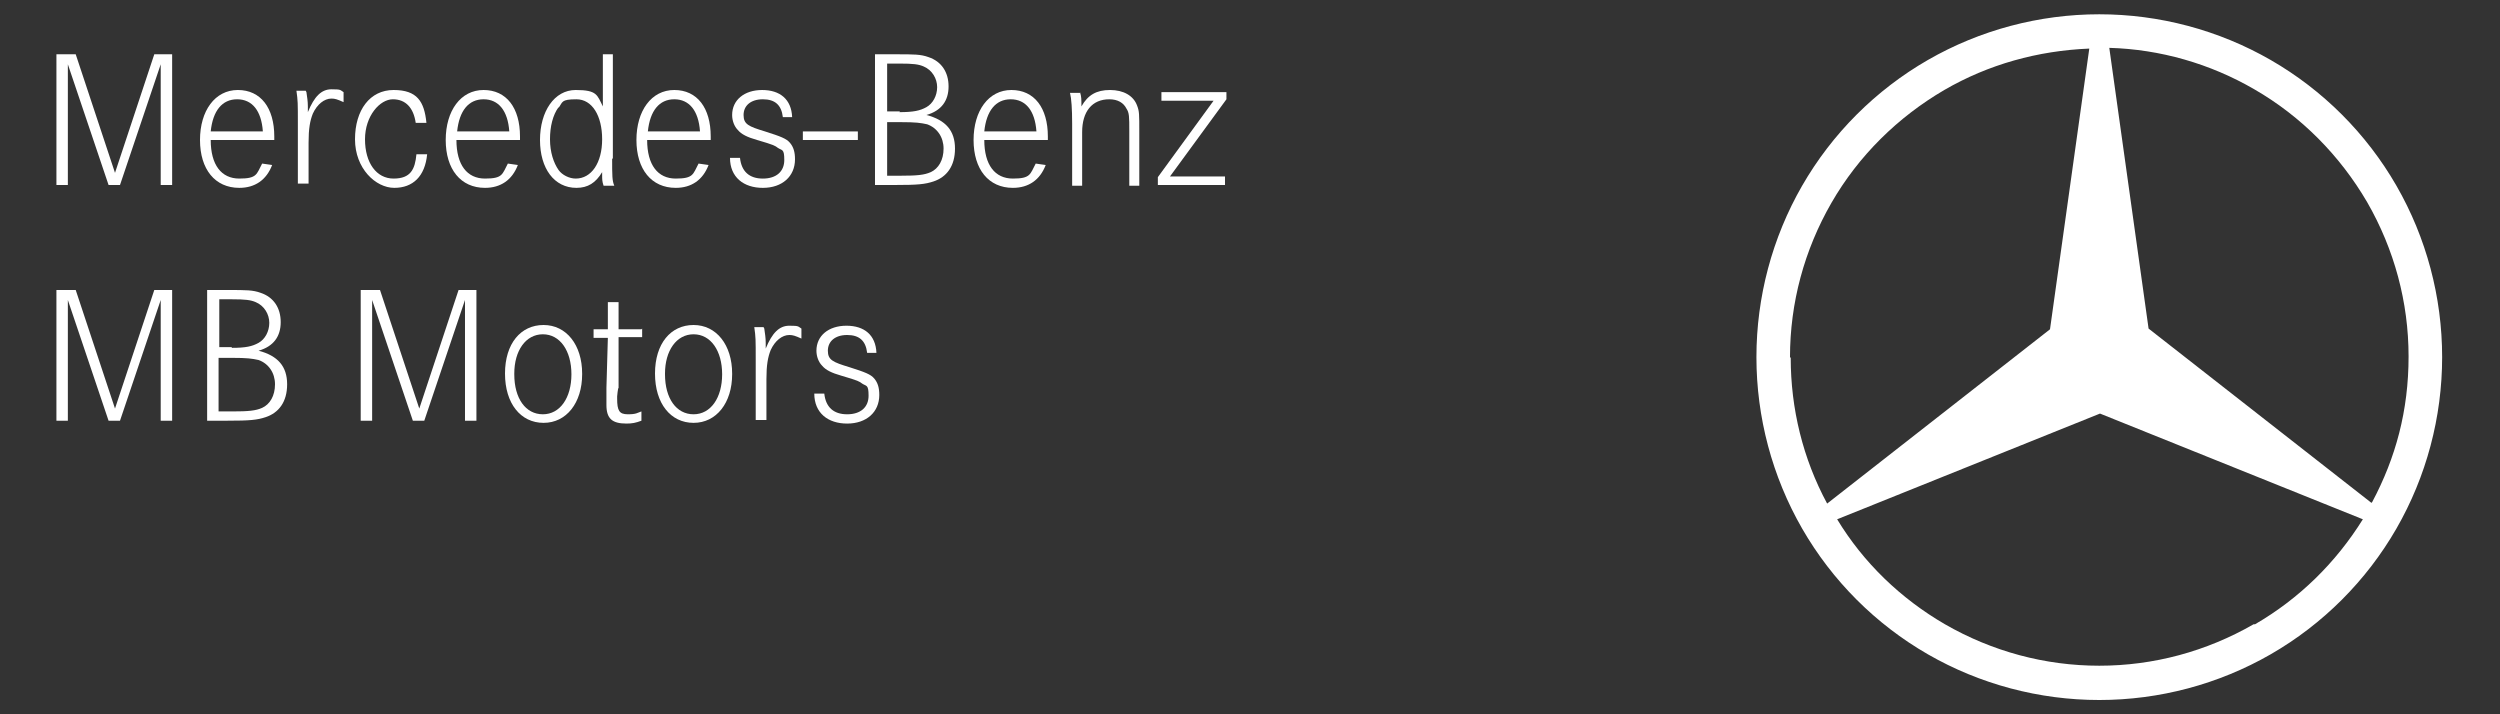 <?xml version="1.0" encoding="UTF-8"?>
<svg id="Layer_1" xmlns="http://www.w3.org/2000/svg" xmlns:xlink="http://www.w3.org/1999/xlink" version="1.1" viewBox="0 0 350 100">
  <rect x="0" y="0" width="350" height="100" fill="#333333" stroke="none"/>
  <!-- Generator: Adobe Illustrator 29.6.0, SVG Export Plug-In . SVG Version: 2.1.1 Build 207)  -->
  <defs>
    <style>
      .st0 {
        fill: none;
      }

      .st1 {
        fill: #fff;
      }

      .st2 {
        clip-path: url(#clippath);
      }
    </style>
    <clipPath id="clippath">
      <rect class="st0" x="245.8" y="2" width="96.1" height="96.1"/>
    </clipPath>
  </defs>
  <g class="st2">
    <g id="Logos__x2F__MB_Star">
      <path id="Vector" class="st1" d="M335.5,26c-4.2-7.3-10.3-13.4-17.6-17.6-7.3-4.2-15.6-6.4-24-6.4s-16.7,2.2-24,6.4c-7.3,4.2-13.4,10.3-17.6,17.6-4.2,7.3-6.4,15.6-6.4,24s2.2,16.7,6.4,24c4.2,7.3,10.3,13.4,17.6,17.6,7.3,4.2,15.6,6.4,24,6.4s16.7-2.2,24-6.4c7.3-4.2,13.4-10.3,17.6-17.6,4.2-7.3,6.4-15.6,6.4-24s-2.2-16.7-6.4-24ZM250.6,50c0-7.6,2-15,5.8-21.6,3.8-6.6,9.3-12,15.8-15.8,6.2-3.6,13.1-5.5,20.3-5.8l-5.5,39.3-31.2,24.4c-3.4-6.3-5.1-13.3-5.1-20.4ZM315.5,87.4c-6.6,3.8-14,5.8-21.6,5.8s-15-2-21.6-5.8c-6.2-3.6-11.4-8.6-15.1-14.7l36.8-14.8,36.8,14.8c-3.8,6.1-8.9,11.1-15.1,14.7ZM332,70.4l-31.2-24.4-5.5-39.3c7.1.2,14.1,2.2,20.3,5.8,6.6,3.8,12,9.3,15.8,15.8,3.8,6.6,5.8,14,5.8,21.6s-1.8,14.2-5.1,20.4Z"/>
    </g>
  </g>
  <g>
    <path class="st1" d="M10.6,7.6l5.5,16.6,5.5-16.6h2.5v18.3h-1.6V9l-5.7,16.9h-1.6l-5.7-16.9v16.9h-1.6V7.6h2.5Z"/>
    <path class="st1" d="M29.5,19.6c0,3.5,1.5,5.4,4,5.4s2.4-.6,3.2-2.1l1.4.2c-.8,2.1-2.4,3.2-4.6,3.2-3.4,0-5.5-2.6-5.5-6.7s2.1-7,5.3-7,5.1,2.5,5.1,6.5v.5h-8.9ZM36.8,18.4c-.2-2.9-1.5-4.5-3.6-4.5s-3.4,1.6-3.7,4.5h7.3Z"/>
    <path class="st1" d="M42.9,12.9c.1.7.2,1.3.2,2s0,.5,0,.8c.9-2.2,1.9-3.2,3.3-3.2s1.2.1,1.7.4v1.4c-.9-.4-1.2-.5-1.7-.5-1,0-2,.8-2.6,2.1-.4,1-.6,2.1-.6,4.1v5.7h-1.5v-8.4c0-2.9,0-3.2-.2-4.6h1.3Z"/>
    <path class="st1" d="M58.2,17.2c-.3-2.1-1.4-3.3-3.2-3.3s-3.9,2.3-3.9,5.6,1.6,5.5,4,5.5,3-1.3,3.2-3.4h1.5c-.3,3.1-2,4.7-4.6,4.7s-5.5-2.7-5.5-6.8,2.1-6.9,5.4-6.9,4.3,1.6,4.6,4.6h-1.4Z"/>
    <path class="st1" d="M63.9,19.6c0,3.5,1.5,5.4,4,5.4s2.4-.6,3.2-2.1l1.4.2c-.8,2.1-2.4,3.2-4.6,3.2-3.4,0-5.5-2.6-5.5-6.7s2.1-7,5.3-7,5.1,2.5,5.1,6.5v.5h-8.9ZM71.3,18.4c-.2-2.9-1.5-4.5-3.6-4.5s-3.4,1.6-3.7,4.5h7.3Z"/>
    <path class="st1" d="M85.7,22.2c0,2.4,0,3.1.3,3.8h-1.5c-.2-.6-.2-.9-.2-1.5v-.4c-.9,1.5-2,2.2-3.6,2.2-3.1,0-5.1-2.7-5.1-6.7s2-7,5-7,3,.7,3.8,2.3v-7.3h1.4v14.6ZM78.2,15c-.8,1.1-1.2,2.7-1.2,4.5s.5,3.3,1.2,4.3c.5.7,1.5,1.2,2.4,1.2,2.2,0,3.7-2.2,3.7-5.5s-1.4-5.6-3.6-5.6-1.9.4-2.5,1.2Z"/>
    <path class="st1" d="M90.6,19.6c0,3.5,1.5,5.4,4,5.4s2.4-.6,3.2-2.1l1.4.2c-.8,2.1-2.4,3.2-4.6,3.2-3.4,0-5.5-2.6-5.5-6.7s2.1-7,5.3-7,5.1,2.5,5.1,6.5v.5h-8.9ZM98,18.4c-.2-2.9-1.5-4.5-3.6-4.5s-3.4,1.6-3.7,4.5h7.3Z"/>
    <path class="st1" d="M109.6,16.4c-.2-1.7-1.1-2.5-2.8-2.5s-2.7.9-2.7,2.2.7,1.6,3,2.3c2.2.7,3,1,3.5,1.6.5.6.7,1.3.7,2.3,0,2.4-1.8,4-4.5,4s-4.6-1.5-4.6-4.2h1.4c.2,1.9,1.3,2.9,3.2,2.9s3-1,3-2.6-.3-1.3-.9-1.7c-.4-.3-.5-.4-2.9-1.1-1.4-.4-2.2-.8-2.7-1.4-.5-.5-.8-1.3-.8-2.1,0-2.1,1.7-3.5,4.2-3.5s4.1,1.3,4.2,3.8h-1.4Z"/>
    <path class="st1" d="M120.1,18.4v1.2h-7.7v-1.2h7.7Z"/>
    <path class="st1" d="M125.4,7.6c2.6,0,3.5,0,4.6.4,1.8.6,2.8,2.1,2.8,4.1s-1,3.4-3.1,4c2.7.7,4,2.2,4,4.7s-1.2,4-3,4.6c-1.2.4-2.2.5-5.4.5h-2.8V7.6h2.8ZM125.9,15.7c2,0,2.9-.2,3.8-.7.9-.5,1.5-1.6,1.5-2.8s-.7-2.4-1.9-2.9c-.7-.3-1.4-.4-3.4-.4h-1.7v6.7h1.8ZM126.1,24.6c2.3,0,3.3-.1,4.2-.5,1.1-.5,1.8-1.7,1.8-3.3s-.9-2.9-2.3-3.4c-.9-.2-1.6-.3-3.7-.3h-1.9v7.5h1.9Z"/>
    <path class="st1" d="M137.8,19.6c0,3.5,1.5,5.4,4,5.4s2.4-.6,3.2-2.1l1.4.2c-.8,2.1-2.4,3.2-4.6,3.2-3.4,0-5.5-2.6-5.5-6.7s2.1-7,5.3-7,5.1,2.5,5.1,6.5v.5h-8.9ZM145.1,18.4c-.2-2.9-1.5-4.5-3.6-4.5s-3.4,1.6-3.7,4.5h7.3Z"/>
    <path class="st1" d="M151.2,12.9c.2.6.2,1,.2,2,.9-1.6,2.1-2.3,4-2.3s3.3.8,3.8,2.2c.3.8.3,1.1.3,3.7v7.5h-1.4v-7.6c0-2.1,0-2.6-.4-3.2-.4-.8-1.2-1.3-2.4-1.3-2.4,0-3.8,1.7-3.8,4.6v7.5h-1.4v-8.7q0-3.1-.3-4.3h1.4Z"/>
    <path class="st1" d="M171.7,12.9v1l-7.9,10.8h7.7v1.2h-9.4v-1.1l7.8-10.7h-7.3v-1.2h9.1Z"/>
  </g>
  <g>
    <path class="st1" d="M10.6,40.6l5.5,16.6,5.5-16.6h2.5v18.3h-1.6v-16.9l-5.7,16.9h-1.6l-5.7-16.9v16.9h-1.6v-18.3h2.5Z"/>
    <path class="st1" d="M31.9,40.6c2.6,0,3.5,0,4.6.4,1.8.6,2.8,2.1,2.8,4.1s-1,3.4-3.1,4c2.7.7,4,2.2,4,4.7s-1.2,4-3,4.6c-1.2.4-2.2.5-5.4.5h-2.8v-18.3h2.8ZM32.4,48.7c2,0,2.9-.2,3.8-.7.9-.5,1.5-1.6,1.5-2.8s-.7-2.4-1.9-2.9c-.7-.3-1.4-.4-3.4-.4h-1.7v6.7h1.8ZM32.5,57.6c2.3,0,3.3-.1,4.2-.5,1.1-.5,1.8-1.7,1.8-3.3s-.9-2.9-2.3-3.4c-.9-.2-1.6-.3-3.7-.3h-1.9v7.5h1.9Z"/>
    <path class="st1" d="M53.2,40.6l5.5,16.6,5.5-16.6h2.5v18.3h-1.6v-16.9l-5.7,16.9h-1.6l-5.7-16.9v16.9h-1.6v-18.3h2.5Z"/>
    <path class="st1" d="M81.5,52.4c0,4-2.2,6.8-5.4,6.8s-5.4-2.7-5.4-6.9,2.2-6.8,5.4-6.8,5.4,2.8,5.4,6.8ZM72,52.4c0,3.4,1.6,5.6,4,5.6s4-2.3,4-5.6-1.6-5.6-4-5.6-4,2.3-4,5.5Z"/>
  </g>
  <g>
    <path class="st1" d="M89.9,46v1.2h-3.3v7.1c-.1,0-.2,1.2-.2,1.2v.3c0,1.7.3,2.2,1.5,2.2s1.3-.2,1.9-.4v1.3c-.8.3-1.3.4-2.1.4-2,0-2.8-.7-2.8-2.6s0-.8,0-1.4v-1s.2-7,.2-7h-2v-1.2h2v-3.8h1.5v3.8c0,0,3.2,0,3.2,0Z"/>
    <path class="st1" d="M102.5,52.4c0,4-2.2,6.8-5.4,6.8s-5.4-2.7-5.4-6.9,2.2-6.8,5.4-6.8,5.4,2.8,5.4,6.8ZM93.1,52.4c0,3.4,1.6,5.6,4,5.6s4-2.3,4-5.6-1.6-5.6-4-5.6-4,2.3-4,5.5Z"/>
  </g>
  <g>
    <path class="st1" d="M107,46c.1.7.2,1.3.2,2s0,.5,0,.8c.9-2.2,1.9-3.2,3.3-3.2s1.2.1,1.7.4v1.4c-.9-.4-1.2-.5-1.7-.5-1,0-2,.8-2.6,2.1-.4,1-.6,2.1-.6,4.1v5.7h-1.5v-8.4c0-2.9,0-3.2-.2-4.6h1.3Z"/>
    <path class="st1" d="M121.4,49.4c-.2-1.7-1.1-2.5-2.8-2.5s-2.7.9-2.7,2.2.7,1.6,3,2.3c2.2.7,3,1,3.5,1.6.5.6.7,1.3.7,2.3,0,2.4-1.8,4-4.5,4s-4.6-1.5-4.6-4.2h1.4c.2,1.9,1.3,2.9,3.2,2.9s3-1,3-2.6-.3-1.3-.9-1.7c-.4-.3-.5-.4-2.9-1.1-1.4-.4-2.2-.8-2.7-1.4-.5-.5-.8-1.3-.8-2.1,0-2.1,1.7-3.5,4.2-3.5s4.1,1.3,4.2,3.8h-1.4Z"/>
  </g>
</svg>
